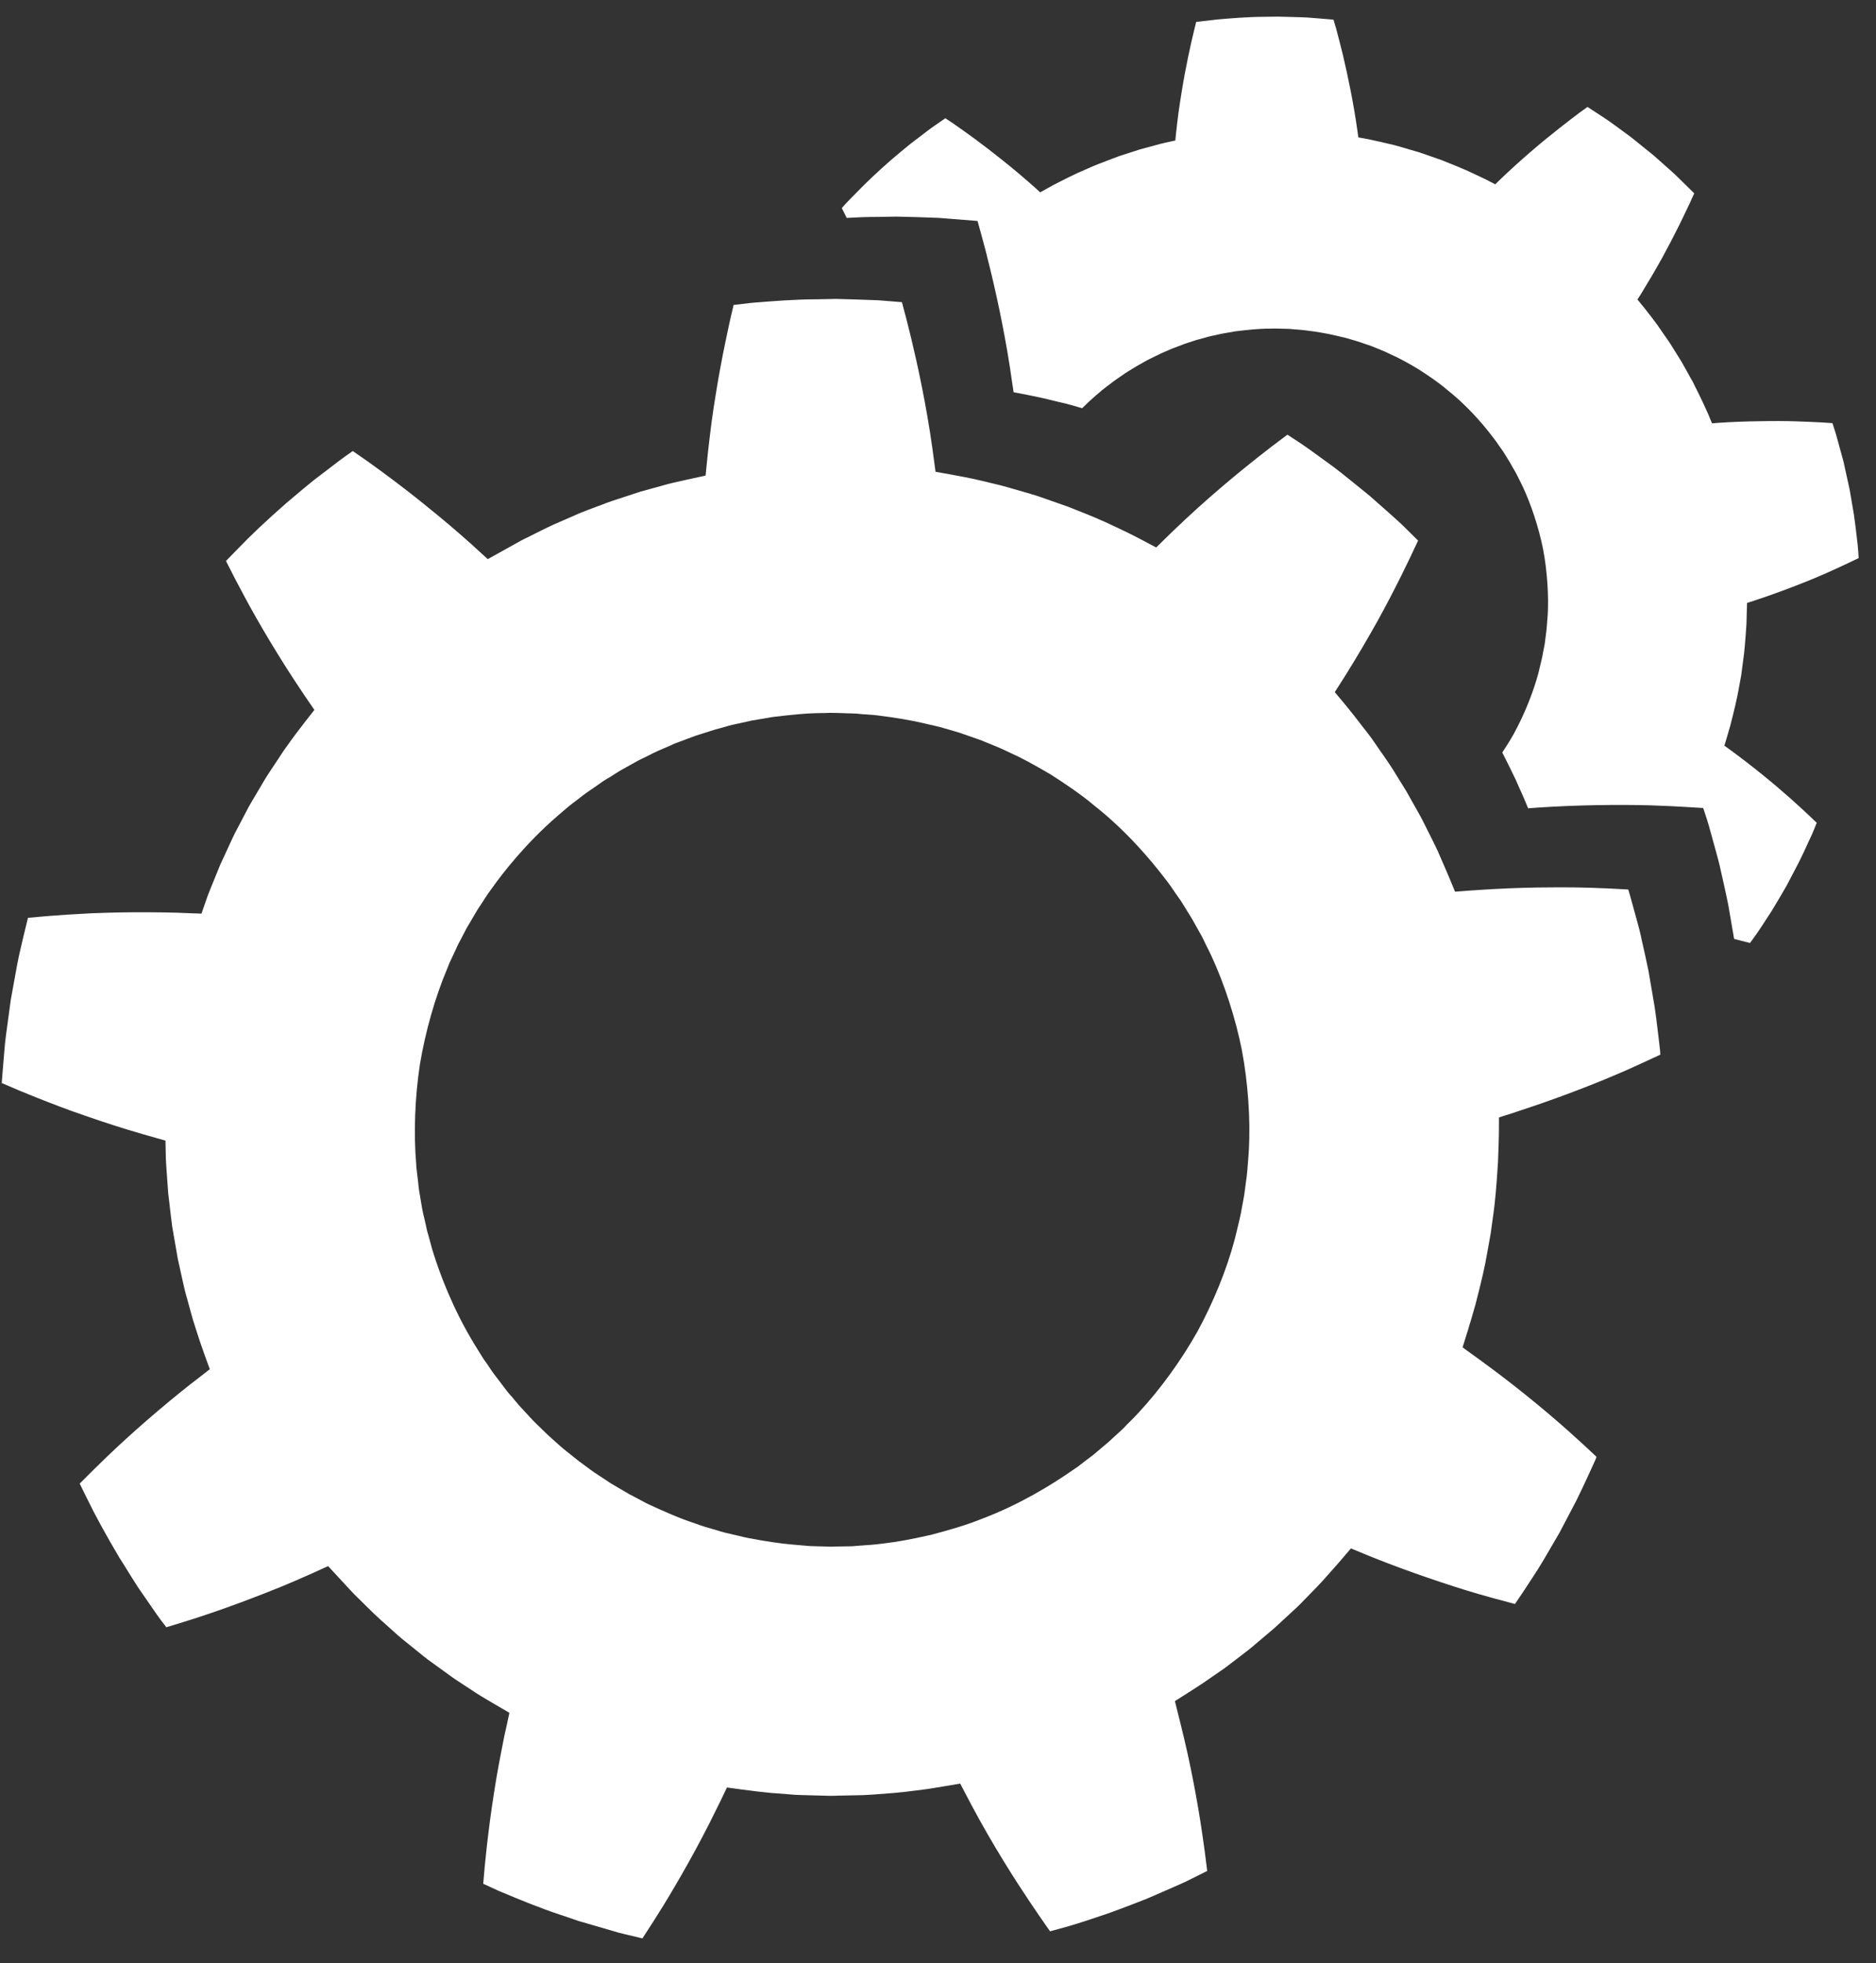 <svg width="43" height="45" viewBox="0 0 43 45" fill="none" xmlns="http://www.w3.org/2000/svg">
<rect x="0" y="0" width="43" height="45" fill="#333333" stroke="none"/>
<path d="M42.594 12.656C42.59 12.613 42.586 12.561 42.581 12.501C42.574 12.441 42.566 12.373 42.558 12.301C42.54 12.153 42.521 11.982 42.494 11.798C42.463 11.616 42.43 11.421 42.397 11.227C42.356 11.033 42.311 10.841 42.272 10.659C42.255 10.57 42.228 10.485 42.206 10.402C42.185 10.32 42.163 10.243 42.143 10.172C42.104 10.029 42.072 9.91 42.043 9.828C42.016 9.746 42.002 9.699 42.002 9.699C42.002 9.699 41.918 9.694 41.775 9.684C41.629 9.676 41.424 9.666 41.179 9.658C40.935 9.65 40.643 9.648 40.337 9.655C40.031 9.658 39.708 9.671 39.386 9.692C39.339 9.697 39.291 9.699 39.242 9.704C39.214 9.638 39.186 9.574 39.162 9.511C39.122 9.425 39.084 9.341 39.048 9.259C38.975 9.099 38.9 8.954 38.836 8.825C38.808 8.76 38.772 8.703 38.741 8.648C38.711 8.594 38.683 8.545 38.659 8.499C38.607 8.409 38.568 8.338 38.541 8.29C38.512 8.243 38.497 8.218 38.497 8.218C38.497 8.218 38.434 8.118 38.325 7.943C38.273 7.854 38.198 7.752 38.117 7.635C38.077 7.575 38.033 7.512 37.987 7.446C37.94 7.381 37.886 7.315 37.835 7.244C37.743 7.123 37.64 6.995 37.532 6.865C37.557 6.824 37.583 6.784 37.61 6.744C37.779 6.469 37.945 6.187 38.094 5.919C38.239 5.654 38.37 5.401 38.481 5.178C38.59 4.959 38.677 4.771 38.74 4.64C38.799 4.508 38.833 4.431 38.833 4.431C38.833 4.431 38.694 4.293 38.483 4.087C38.379 3.981 38.247 3.869 38.11 3.746C38.041 3.685 37.968 3.62 37.897 3.557C37.822 3.496 37.745 3.435 37.667 3.372C37.516 3.247 37.361 3.123 37.211 3.016C37.061 2.908 36.924 2.803 36.801 2.722C36.551 2.559 36.387 2.451 36.387 2.451C36.387 2.451 36.322 2.499 36.203 2.584C36.088 2.67 35.923 2.796 35.729 2.949C35.339 3.255 34.845 3.673 34.375 4.125C34.341 4.158 34.306 4.192 34.273 4.225C34.122 4.144 33.976 4.071 33.838 4.009C33.519 3.854 33.242 3.752 33.051 3.673C32.856 3.605 32.745 3.566 32.745 3.566C32.745 3.566 32.715 3.556 32.665 3.538C32.611 3.521 32.536 3.49 32.435 3.464C32.335 3.435 32.216 3.4 32.078 3.359C32.01 3.338 31.936 3.322 31.856 3.302C31.779 3.284 31.697 3.265 31.609 3.245C31.463 3.21 31.304 3.178 31.135 3.149C31.128 3.101 31.122 3.054 31.115 3.006C31.025 2.36 30.892 1.729 30.778 1.247C30.719 1.008 30.666 0.808 30.629 0.667C30.589 0.529 30.565 0.45 30.565 0.45C30.565 0.45 30.372 0.435 30.078 0.41C30.039 0.407 30 0.405 29.962 0.401C29.921 0.399 29.88 0.397 29.839 0.396C29.754 0.393 29.664 0.392 29.571 0.388C29.48 0.386 29.384 0.384 29.286 0.381C29.19 0.381 29.092 0.384 28.992 0.385C28.598 0.386 28.204 0.42 27.907 0.446C27.612 0.479 27.418 0.502 27.418 0.502C27.418 0.502 27.398 0.583 27.364 0.722C27.329 0.861 27.284 1.064 27.233 1.306C27.182 1.549 27.129 1.83 27.081 2.131C27.057 2.282 27.033 2.436 27.011 2.593C26.99 2.754 26.971 2.916 26.954 3.076C26.949 3.124 26.943 3.172 26.94 3.22C26.772 3.257 26.612 3.29 26.468 3.333C26.382 3.356 26.301 3.379 26.221 3.4C26.182 3.411 26.146 3.421 26.108 3.431C26.072 3.443 26.037 3.454 26.003 3.465C25.863 3.51 25.746 3.549 25.648 3.58C25.552 3.615 25.475 3.646 25.423 3.665C25.372 3.685 25.345 3.695 25.345 3.695L25.266 3.726C25.215 3.746 25.137 3.772 25.042 3.815C24.949 3.856 24.832 3.906 24.702 3.964C24.572 4.024 24.426 4.098 24.269 4.177C24.187 4.216 24.107 4.261 24.025 4.307C23.966 4.34 23.903 4.374 23.842 4.409C23.807 4.376 23.772 4.344 23.736 4.312C23.492 4.094 23.247 3.887 23.008 3.696C22.77 3.504 22.542 3.329 22.343 3.183C22.143 3.035 21.976 2.919 21.858 2.837C21.738 2.756 21.669 2.71 21.669 2.71C21.669 2.71 21.629 2.739 21.558 2.787C21.489 2.837 21.384 2.903 21.267 2.993C21.15 3.083 21.013 3.187 20.866 3.299C20.721 3.414 20.573 3.543 20.422 3.669C20.126 3.928 19.838 4.199 19.634 4.413C19.531 4.518 19.443 4.605 19.385 4.668C19.328 4.732 19.295 4.77 19.295 4.77C19.295 4.77 19.332 4.843 19.397 4.973L19.407 4.995C19.635 4.981 19.874 4.972 20.115 4.972C20.259 4.969 20.402 4.967 20.542 4.965C20.684 4.968 20.824 4.972 20.959 4.975C21.093 4.98 21.222 4.983 21.347 4.988C21.408 4.99 21.467 4.994 21.526 4.995C21.582 4.999 21.637 5.003 21.692 5.008C22.12 5.042 22.406 5.065 22.406 5.065C22.406 5.065 22.439 5.18 22.494 5.382C22.551 5.586 22.628 5.878 22.711 6.227C22.88 6.927 23.072 7.846 23.202 8.785C23.213 8.854 23.222 8.922 23.233 8.991C23.476 9.035 23.706 9.082 23.923 9.13C24.048 9.16 24.168 9.188 24.281 9.217C24.396 9.243 24.504 9.268 24.604 9.299C24.675 9.32 24.74 9.34 24.804 9.357C24.902 9.259 25.006 9.161 25.114 9.068C25.167 9.024 25.22 8.98 25.271 8.935C25.323 8.891 25.38 8.853 25.433 8.811C25.539 8.725 25.649 8.655 25.754 8.581C25.807 8.541 25.862 8.513 25.913 8.479C25.967 8.448 26.017 8.412 26.069 8.384C26.119 8.355 26.171 8.328 26.219 8.3C26.265 8.274 26.311 8.246 26.359 8.225C26.452 8.181 26.535 8.136 26.611 8.102C26.686 8.069 26.754 8.04 26.808 8.015C26.862 7.99 26.907 7.975 26.936 7.965C26.968 7.952 26.983 7.947 26.983 7.947C26.983 7.947 27.046 7.922 27.158 7.88C27.215 7.86 27.284 7.839 27.364 7.813C27.381 7.807 27.403 7.799 27.423 7.793C27.445 7.787 27.466 7.781 27.489 7.776C27.534 7.764 27.582 7.75 27.631 7.737C27.728 7.705 27.837 7.69 27.95 7.661C28.007 7.646 28.067 7.639 28.127 7.628C28.188 7.617 28.251 7.607 28.312 7.595C28.565 7.566 28.836 7.532 29.108 7.533C29.245 7.526 29.381 7.537 29.516 7.538C29.585 7.538 29.65 7.551 29.717 7.553C29.782 7.56 29.848 7.561 29.912 7.571C30.167 7.602 30.406 7.641 30.606 7.689C30.657 7.701 30.705 7.711 30.749 7.723C30.795 7.732 30.839 7.742 30.88 7.755C30.96 7.778 31.028 7.798 31.087 7.816C31.143 7.83 31.187 7.85 31.218 7.859C31.248 7.87 31.264 7.875 31.264 7.875C31.264 7.875 31.327 7.898 31.441 7.935C31.551 7.983 31.712 8.04 31.894 8.13C32.079 8.213 32.289 8.329 32.508 8.46C32.721 8.599 32.951 8.748 33.158 8.925C33.587 9.262 33.956 9.675 34.203 10.001C34.235 10.042 34.265 10.08 34.292 10.118C34.32 10.156 34.345 10.194 34.368 10.228C34.415 10.297 34.46 10.354 34.489 10.406C34.552 10.51 34.589 10.567 34.589 10.567C34.589 10.567 34.598 10.581 34.614 10.609C34.631 10.636 34.653 10.677 34.682 10.73C34.698 10.756 34.713 10.785 34.732 10.815C34.749 10.847 34.769 10.881 34.786 10.919C34.822 10.995 34.868 11.077 34.91 11.169C35.082 11.541 35.263 12.058 35.37 12.591C35.47 13.126 35.498 13.671 35.476 14.08C35.461 14.284 35.449 14.457 35.43 14.576C35.414 14.695 35.406 14.764 35.406 14.764C35.406 14.764 35.394 14.83 35.37 14.95C35.352 15.068 35.308 15.235 35.26 15.435C35.155 15.83 34.96 16.34 34.7 16.817C34.616 16.966 34.526 17.111 34.434 17.248L34.435 17.251C34.528 17.437 34.637 17.649 34.746 17.881C34.797 17.999 34.851 18.122 34.909 18.248C34.946 18.339 34.988 18.432 35.027 18.528C35.095 18.522 35.165 18.516 35.236 18.512C35.703 18.481 36.175 18.462 36.622 18.455C37.066 18.447 37.488 18.45 37.843 18.46C38.2 18.471 38.499 18.488 38.71 18.501C38.92 18.514 39.04 18.521 39.04 18.521C39.04 18.521 39.063 18.59 39.101 18.709C39.142 18.828 39.19 19 39.247 19.209C39.275 19.313 39.305 19.426 39.339 19.543C39.371 19.664 39.407 19.788 39.434 19.919C39.493 20.183 39.558 20.462 39.614 20.743C39.659 21.008 39.706 21.272 39.748 21.522C39.8 21.535 39.85 21.548 39.892 21.559C40.031 21.596 40.112 21.615 40.112 21.615C40.112 21.615 40.142 21.576 40.192 21.505C40.244 21.436 40.313 21.334 40.394 21.211C40.434 21.149 40.477 21.081 40.524 21.011C40.569 20.939 40.621 20.866 40.667 20.784C40.762 20.626 40.863 20.456 40.96 20.285C41.052 20.109 41.144 19.935 41.229 19.77C41.313 19.605 41.384 19.448 41.445 19.313C41.477 19.246 41.506 19.185 41.531 19.129C41.554 19.073 41.573 19.026 41.591 18.986C41.621 18.906 41.642 18.861 41.642 18.861C41.642 18.861 41.58 18.803 41.476 18.702C41.37 18.604 41.221 18.463 41.037 18.3C40.67 17.973 40.16 17.554 39.641 17.176C39.604 17.147 39.564 17.12 39.525 17.093C39.547 17.024 39.565 16.957 39.585 16.891C39.611 16.8 39.638 16.712 39.662 16.626C39.75 16.284 39.817 15.998 39.853 15.794C39.888 15.593 39.911 15.476 39.911 15.476C39.911 15.476 39.926 15.36 39.953 15.155C39.985 14.951 40.007 14.657 40.031 14.304C40.033 14.216 40.035 14.125 40.038 14.029C40.04 13.962 40.044 13.89 40.044 13.82C40.089 13.806 40.136 13.792 40.18 13.777C40.791 13.577 41.407 13.337 41.857 13.139C42.081 13.039 42.267 12.952 42.398 12.89C42.528 12.827 42.602 12.792 42.602 12.792C42.602 12.792 42.6 12.743 42.594 12.656Z" fill="white"/>
<path d="M38.017 23.789C38.011 23.732 38.003 23.671 37.995 23.608C37.975 23.437 37.954 23.262 37.926 23.078L37.786 22.259C37.737 22.02 37.684 21.777 37.63 21.547L37.609 21.445C37.586 21.344 37.56 21.245 37.533 21.146L37.427 20.76C37.386 20.616 37.354 20.489 37.322 20.389L37.302 20.388C37.021 20.371 36.732 20.357 36.452 20.349C36.236 20.342 35.995 20.339 35.741 20.339C35.581 20.339 35.416 20.34 35.252 20.343C34.796 20.35 34.337 20.37 33.887 20.4C33.82 20.404 33.752 20.409 33.682 20.414L33.351 20.439L33.224 20.131C33.197 20.064 33.169 19.999 33.14 19.934L32.952 19.501C32.88 19.349 32.81 19.21 32.742 19.074C32.71 19.007 32.676 18.944 32.647 18.884C32.609 18.804 32.57 18.733 32.531 18.663L32.234 18.135L31.921 17.629C31.873 17.551 31.806 17.457 31.733 17.348C31.701 17.304 31.669 17.256 31.633 17.206L31.45 16.94C31.407 16.88 31.36 16.821 31.313 16.759C31.287 16.726 31.261 16.69 31.233 16.657C31.103 16.484 30.961 16.305 30.809 16.121L30.595 15.865L30.801 15.541C30.83 15.496 30.856 15.454 30.883 15.41C31.125 15.021 31.364 14.612 31.577 14.231C31.767 13.885 31.953 13.53 32.13 13.173C32.255 12.919 32.381 12.659 32.5 12.4L32.505 12.392L32.218 12.108C32.108 11.997 31.967 11.873 31.819 11.74L31.394 11.365L31.069 11.101C30.858 10.93 30.64 10.752 30.429 10.603C30.361 10.554 30.298 10.508 30.236 10.463C30.094 10.358 29.96 10.262 29.842 10.182L29.509 9.963L29.499 9.971C29.274 10.137 29.046 10.313 28.821 10.49C28.429 10.8 27.658 11.427 26.888 12.171C26.85 12.207 26.815 12.243 26.779 12.277L26.501 12.549L26.206 12.393C25.985 12.275 25.779 12.174 25.597 12.089L25.586 12.085C25.244 11.918 24.932 11.793 24.68 11.694C24.608 11.665 24.538 11.638 24.479 11.614L23.932 11.422C23.909 11.415 23.883 11.406 23.854 11.395C23.789 11.373 23.715 11.346 23.626 11.323L23.619 11.32L23.089 11.167C23.017 11.145 22.931 11.124 22.837 11.101L22.439 11.006C22.241 10.96 22.014 10.916 21.774 10.873L21.444 10.814L21.399 10.483C21.39 10.417 21.381 10.349 21.372 10.281C21.233 9.284 21.032 8.363 20.888 7.765C20.821 7.488 20.751 7.208 20.675 6.933L20.673 6.926L20.121 6.882L19.567 6.863L19.164 6.852L18.744 6.86C18.221 6.861 17.704 6.903 17.287 6.937L17.207 6.944L16.814 6.99L16.812 7.003C16.76 7.213 16.692 7.516 16.628 7.835C16.546 8.226 16.473 8.624 16.41 9.014C16.371 9.252 16.338 9.469 16.31 9.677C16.281 9.904 16.253 10.135 16.227 10.366L16.206 10.571L16.173 10.901L15.73 10.998C15.538 11.04 15.355 11.08 15.194 11.127L15.185 11.13L14.674 11.271L14.02 11.486C13.933 11.515 13.861 11.543 13.798 11.568C13.764 11.579 13.734 11.592 13.708 11.601L13.482 11.686C13.46 11.697 13.436 11.705 13.41 11.715C13.343 11.74 13.268 11.768 13.183 11.808L13.176 11.812L12.68 12.028C12.566 12.08 12.434 12.146 12.293 12.216C12.22 12.252 12.145 12.29 12.068 12.33L12.061 12.331C11.983 12.368 11.898 12.415 11.808 12.467L11.18 12.816L10.897 12.558C10.859 12.524 10.823 12.489 10.784 12.455C10.473 12.177 10.135 11.889 9.743 11.575C9.436 11.325 9.115 11.079 8.791 10.84C8.509 10.631 8.273 10.467 8.101 10.349L8.087 10.339L8.069 10.351C7.982 10.411 7.884 10.479 7.777 10.56L7.197 11.003C7.043 11.126 6.886 11.257 6.721 11.398L6.568 11.527C6.123 11.916 5.728 12.289 5.455 12.576C5.409 12.623 5.368 12.665 5.33 12.704C5.274 12.76 5.224 12.813 5.181 12.857L5.188 12.875C5.314 13.127 5.446 13.382 5.58 13.63C5.937 14.302 6.43 15.122 6.902 15.825C6.931 15.869 6.958 15.91 6.987 15.952L7.206 16.272L7 16.535C6.854 16.723 6.714 16.908 6.592 17.082L6.583 17.095C6.514 17.186 6.453 17.281 6.392 17.374L6.203 17.66C6.116 17.788 6.042 17.911 5.979 18.021L5.757 18.396C5.726 18.449 5.711 18.48 5.706 18.484L5.375 19.116C5.351 19.164 5.326 19.217 5.301 19.272C5.289 19.302 5.272 19.336 5.257 19.368L5.047 19.823L4.829 20.359C4.822 20.38 4.811 20.404 4.801 20.429C4.787 20.465 4.772 20.501 4.758 20.539L4.618 20.942L4.228 20.928C4.177 20.926 4.126 20.924 4.074 20.921C3.629 20.909 3.159 20.907 2.708 20.915C2.479 20.92 2.265 20.927 2.074 20.935C1.888 20.944 1.698 20.955 1.512 20.967C1.228 20.986 0.942 21.009 0.658 21.036L0.641 21.037C0.628 21.09 0.612 21.152 0.597 21.219C0.582 21.28 0.567 21.346 0.549 21.416L0.471 21.749C0.446 21.857 0.417 21.979 0.396 22.099L0.247 22.917L0.136 23.737C0.118 23.863 0.108 23.988 0.099 24.098L0.07 24.443C0.065 24.51 0.06 24.578 0.054 24.642C0.05 24.708 0.044 24.773 0.04 24.827L0.059 24.833C0.319 24.948 0.583 25.057 0.844 25.161C1.022 25.23 1.199 25.301 1.373 25.366C1.549 25.434 1.751 25.505 1.969 25.58C2.4 25.731 2.837 25.871 3.27 25.996C3.317 26.01 3.365 26.023 3.413 26.037L3.793 26.145L3.802 26.573C3.803 26.611 3.806 26.65 3.809 26.689C3.81 26.717 3.813 26.743 3.814 26.771L3.855 27.343L3.913 27.842C3.918 27.875 3.922 27.91 3.926 27.944C3.933 28.004 3.94 28.062 3.947 28.115L4.069 28.819C4.069 28.825 4.074 28.857 4.089 28.916L4.183 29.343C4.21 29.467 4.241 29.606 4.285 29.755L4.287 29.762L4.375 30.083C4.405 30.193 4.435 30.302 4.473 30.411L4.477 30.425C4.541 30.629 4.613 30.846 4.695 31.072L4.809 31.384L4.506 31.621C4.464 31.652 4.423 31.683 4.382 31.715C3.718 32.238 2.993 32.868 2.448 33.394C2.242 33.591 2.037 33.794 1.837 33.996L1.827 34.006C1.854 34.063 1.885 34.128 1.921 34.199C1.945 34.249 1.972 34.302 1.999 34.356C2.173 34.718 2.433 35.194 2.735 35.702C2.771 35.757 2.807 35.815 2.842 35.871C2.956 36.056 3.064 36.231 3.171 36.395L3.585 36.994C3.661 37.104 3.734 37.198 3.8 37.282L3.812 37.3L3.827 37.295C4.028 37.233 4.304 37.152 4.637 37.041C5.018 36.915 5.399 36.777 5.772 36.635C6.239 36.458 6.651 36.289 7.032 36.118C7.08 36.099 7.126 36.077 7.172 36.056L7.521 35.898L8.009 36.426C8.079 36.501 8.144 36.572 8.209 36.632L8.213 36.635C8.275 36.698 8.335 36.756 8.394 36.814C8.505 36.924 8.611 37.027 8.707 37.114L9.112 37.477C9.183 37.539 9.245 37.59 9.3 37.634C9.322 37.652 9.343 37.666 9.361 37.683L9.547 37.833C9.57 37.85 9.595 37.871 9.622 37.893C9.675 37.937 9.736 37.987 9.809 38.042L10.409 38.476L10.816 38.743C10.954 38.838 11.115 38.932 11.285 39.032L11.676 39.26L11.606 39.586C11.592 39.652 11.577 39.72 11.561 39.787C11.516 40.013 11.471 40.241 11.429 40.469C11.39 40.675 11.355 40.891 11.318 41.128C11.257 41.52 11.204 41.919 11.159 42.317C11.123 42.64 11.094 42.948 11.077 43.166L11.076 43.179L11.435 43.344L11.51 43.375C11.895 43.537 12.375 43.736 12.867 43.898L12.872 43.899L13.268 44.034L14.188 44.302L14.343 44.34L14.726 44.431L14.732 44.42C14.888 44.184 15.042 43.941 15.191 43.701C15.513 43.176 15.988 42.361 16.427 41.458C16.459 41.395 16.488 41.333 16.519 41.272L16.663 40.972L16.994 41.017C17.236 41.051 17.464 41.077 17.671 41.097L18.076 41.128C18.171 41.137 18.261 41.144 18.338 41.145H18.345L18.894 41.16C18.991 41.165 19.071 41.163 19.137 41.162C19.165 41.16 19.193 41.16 19.217 41.159L19.795 41.147C19.861 41.144 19.935 41.139 20.013 41.134C20.282 41.114 20.618 41.094 20.995 41.041L21.005 41.04C21.207 41.017 21.434 40.982 21.678 40.939L22.009 40.883L22.191 41.23C22.213 41.272 22.235 41.315 22.258 41.358C22.762 42.307 23.302 43.143 23.578 43.555C23.738 43.793 23.899 44.031 24.064 44.263L24.069 44.269L24.455 44.163C24.591 44.125 24.748 44.074 24.915 44.021C24.987 43.995 25.064 43.971 25.136 43.946C25.388 43.867 25.651 43.768 25.908 43.669L26.297 43.518L26.815 43.292C26.998 43.213 27.17 43.138 27.31 43.065L27.314 43.063L27.671 42.885L27.669 42.874C27.637 42.592 27.597 42.307 27.556 42.028C27.499 41.632 27.43 41.235 27.355 40.847C27.273 40.419 27.171 39.958 27.06 39.513C27.049 39.464 27.036 39.418 27.024 39.369L26.93 38.992L27.21 38.815C27.412 38.688 27.604 38.562 27.781 38.436C27.817 38.413 27.851 38.388 27.885 38.365C27.95 38.32 28.013 38.277 28.074 38.234L28.334 38.036C28.379 38.001 28.424 37.967 28.468 37.933C28.573 37.852 28.665 37.783 28.734 37.723L28.742 37.715L29.203 37.325L29.635 36.927C29.692 36.875 29.753 36.818 29.81 36.76C29.86 36.707 29.911 36.657 29.962 36.604C30.069 36.496 30.178 36.385 30.294 36.26L30.606 35.909C30.653 35.856 30.702 35.802 30.748 35.746L30.965 35.492L31.272 35.619C31.335 35.646 31.4 35.671 31.464 35.698C31.881 35.864 32.312 36.023 32.742 36.17C33.151 36.311 33.545 36.437 33.884 36.536C34.157 36.614 34.433 36.69 34.708 36.762L34.725 36.766C34.784 36.681 34.859 36.57 34.94 36.447L35.16 36.11C35.215 36.026 35.272 35.938 35.324 35.85L35.382 35.755C35.501 35.551 35.624 35.343 35.746 35.131L36.133 34.394C36.215 34.229 36.288 34.069 36.361 33.915C36.388 33.855 36.415 33.8 36.44 33.743L36.565 33.47L36.594 33.394L36.582 33.381C36.376 33.187 36.166 32.994 35.955 32.806C35.365 32.279 34.639 31.693 33.96 31.2C33.904 31.159 33.847 31.118 33.793 31.079L33.524 30.884L33.622 30.568C33.643 30.507 33.661 30.447 33.676 30.388C33.688 30.353 33.698 30.319 33.709 30.284L33.817 29.91C33.959 29.364 34.043 28.995 34.083 28.746L34.085 28.737L34.167 28.282L34.231 27.819C34.267 27.569 34.302 27.192 34.336 26.631L34.35 26.235C34.35 26.205 34.353 26.168 34.353 26.13C34.354 26.069 34.357 26.008 34.357 25.944L34.358 25.613L34.677 25.512C34.741 25.488 34.805 25.47 34.87 25.447C35.669 25.186 36.544 24.854 37.267 24.536C37.526 24.42 37.786 24.302 38.042 24.181L38.057 24.173L38.05 24.071L38.017 23.789ZM28.619 26.458C28.6 26.716 28.585 26.938 28.556 27.112L28.517 27.404L28.469 27.665C28.441 27.84 28.388 28.058 28.326 28.308L28.3 28.411C28.121 29.091 27.808 29.862 27.443 30.527C27.075 31.183 26.586 31.856 26.099 32.379C26.041 32.442 25.984 32.5 25.93 32.555C25.89 32.595 25.852 32.633 25.816 32.668C25.767 32.726 25.718 32.771 25.68 32.804L25.394 33.066L25.339 33.112L25.142 33.278C25.082 33.331 25.023 33.378 24.962 33.422C24.932 33.442 24.903 33.466 24.872 33.489L24.706 33.618C24.671 33.643 24.633 33.668 24.596 33.693C24.572 33.708 24.548 33.726 24.524 33.742C24.15 34 23.395 34.481 22.497 34.817C22.113 34.972 21.73 35.077 21.338 35.182L21.322 35.185C20.879 35.285 20.557 35.344 20.282 35.375C20.07 35.405 19.883 35.417 19.732 35.427C19.666 35.433 19.607 35.435 19.555 35.441L19.518 35.443L19.167 35.449L19.137 35.45C19.108 35.451 19.077 35.453 19.042 35.453C19.008 35.453 18.975 35.451 18.943 35.449L18.641 35.441C18.573 35.441 18.508 35.434 18.452 35.429L18.208 35.408C17.909 35.384 17.553 35.332 17.145 35.253C17.075 35.24 17.009 35.223 16.95 35.208C16.917 35.202 16.886 35.194 16.854 35.185L16.834 35.182C16.806 35.174 16.774 35.168 16.745 35.16C16.681 35.148 16.607 35.13 16.528 35.106C16.47 35.087 16.41 35.071 16.35 35.053C16.22 35.017 16.086 34.978 15.949 34.925C15.571 34.804 15.212 34.639 14.894 34.494L14.813 34.455L14.533 34.306C14.465 34.273 14.389 34.232 14.313 34.184C14.263 34.154 14.214 34.127 14.167 34.099C14.076 34.045 13.98 33.992 13.888 33.926L13.613 33.745L13.54 33.692L13.272 33.495L12.997 33.275C12.989 33.27 12.981 33.263 12.972 33.255C12.938 33.228 12.885 33.187 12.825 33.132L12.596 32.927C12.537 32.875 12.48 32.816 12.423 32.762C12.383 32.722 12.342 32.681 12.296 32.639C12.241 32.586 12.193 32.535 12.15 32.487L12.112 32.446L11.944 32.265C11.898 32.216 11.859 32.169 11.823 32.125C11.803 32.1 11.783 32.075 11.761 32.051L11.751 32.037C11.733 32.017 11.714 31.994 11.694 31.975C11.653 31.927 11.607 31.873 11.56 31.807C11.529 31.765 11.493 31.72 11.461 31.676C11.375 31.565 11.287 31.453 11.205 31.324C11.19 31.301 11.171 31.273 11.152 31.245C11.114 31.196 11.071 31.135 11.032 31.068L10.878 30.819C10.364 29.978 10.07 29.157 9.938 28.737C9.91 28.655 9.891 28.58 9.873 28.513L9.823 28.328C9.79 28.223 9.769 28.129 9.755 28.054C9.75 28.033 9.744 28.016 9.742 27.997L9.697 27.806C9.685 27.751 9.678 27.717 9.676 27.703L9.606 27.288C9.6 27.251 9.597 27.215 9.592 27.177L9.586 27.112L9.543 26.749L9.54 26.685C9.479 25.983 9.51 25.151 9.624 24.403C9.748 23.651 9.975 22.852 10.252 22.2L10.301 22.076L10.425 21.811C10.435 21.791 10.444 21.77 10.454 21.75C10.468 21.715 10.484 21.681 10.5 21.649L10.573 21.51L10.697 21.273C10.702 21.266 10.717 21.233 10.749 21.185L10.849 21.015C10.858 21 10.867 20.983 10.878 20.965C10.917 20.898 10.964 20.817 11.028 20.727L11.132 20.565C11.17 20.509 11.212 20.444 11.265 20.375C11.519 20.015 12.054 19.325 12.798 18.686L13.024 18.493C13.085 18.442 13.143 18.4 13.194 18.361C13.221 18.342 13.247 18.322 13.273 18.301C13.388 18.208 13.506 18.126 13.621 18.049C13.667 18.018 13.712 17.986 13.758 17.954C13.82 17.906 13.882 17.87 13.936 17.838C13.961 17.824 13.986 17.81 14.009 17.794L14.023 17.785C14.05 17.768 14.078 17.75 14.105 17.733C14.152 17.702 14.205 17.67 14.26 17.639L14.479 17.517C14.496 17.509 14.512 17.498 14.528 17.49C14.583 17.458 14.646 17.422 14.715 17.39C14.771 17.365 14.824 17.339 14.874 17.313C14.942 17.278 15.016 17.24 15.085 17.21L15.37 17.087C15.442 17.05 15.505 17.028 15.547 17.013C15.559 17.009 15.568 17.006 15.576 17.002L15.651 16.974L15.927 16.87L16.37 16.729L16.627 16.658C16.733 16.624 16.841 16.601 16.944 16.58C17 16.569 17.053 16.557 17.111 16.543C17.199 16.521 17.283 16.505 17.359 16.495L17.405 16.487L17.696 16.437L17.759 16.429C18.1 16.389 18.487 16.344 18.877 16.344H18.895C18.945 16.341 18.998 16.34 19.054 16.34C19.145 16.34 19.232 16.344 19.316 16.346C19.378 16.349 19.44 16.352 19.501 16.352H19.503C19.586 16.352 19.659 16.359 19.725 16.366C19.757 16.369 19.786 16.373 19.818 16.374H19.836C19.869 16.377 19.902 16.38 19.935 16.382C19.995 16.385 20.064 16.392 20.135 16.401C20.547 16.453 20.902 16.513 21.19 16.582L21.431 16.638C21.488 16.651 21.553 16.665 21.619 16.686L21.904 16.769C21.982 16.789 22.046 16.813 22.088 16.829C22.099 16.832 22.108 16.837 22.119 16.839L22.195 16.866L22.485 16.967C22.531 16.988 22.587 17.009 22.648 17.034C22.788 17.09 22.963 17.161 23.155 17.256C23.408 17.368 23.694 17.523 24.085 17.754L24.1 17.763C24.44 17.983 24.77 18.202 25.088 18.47C25.841 19.063 26.409 19.755 26.684 20.114C26.702 20.139 26.721 20.162 26.738 20.184C26.766 20.221 26.795 20.255 26.817 20.291L26.827 20.303L26.936 20.463C26.96 20.497 26.98 20.526 27.002 20.557C27.045 20.616 27.09 20.681 27.128 20.748L27.318 21.054L27.491 21.363C27.518 21.41 27.551 21.466 27.583 21.533C27.603 21.58 27.628 21.628 27.653 21.68C27.688 21.749 27.725 21.819 27.76 21.897C28.063 22.546 28.319 23.336 28.465 24.07C28.606 24.82 28.664 25.651 28.626 26.35L28.619 26.458Z" fill="white"/>
</svg>
